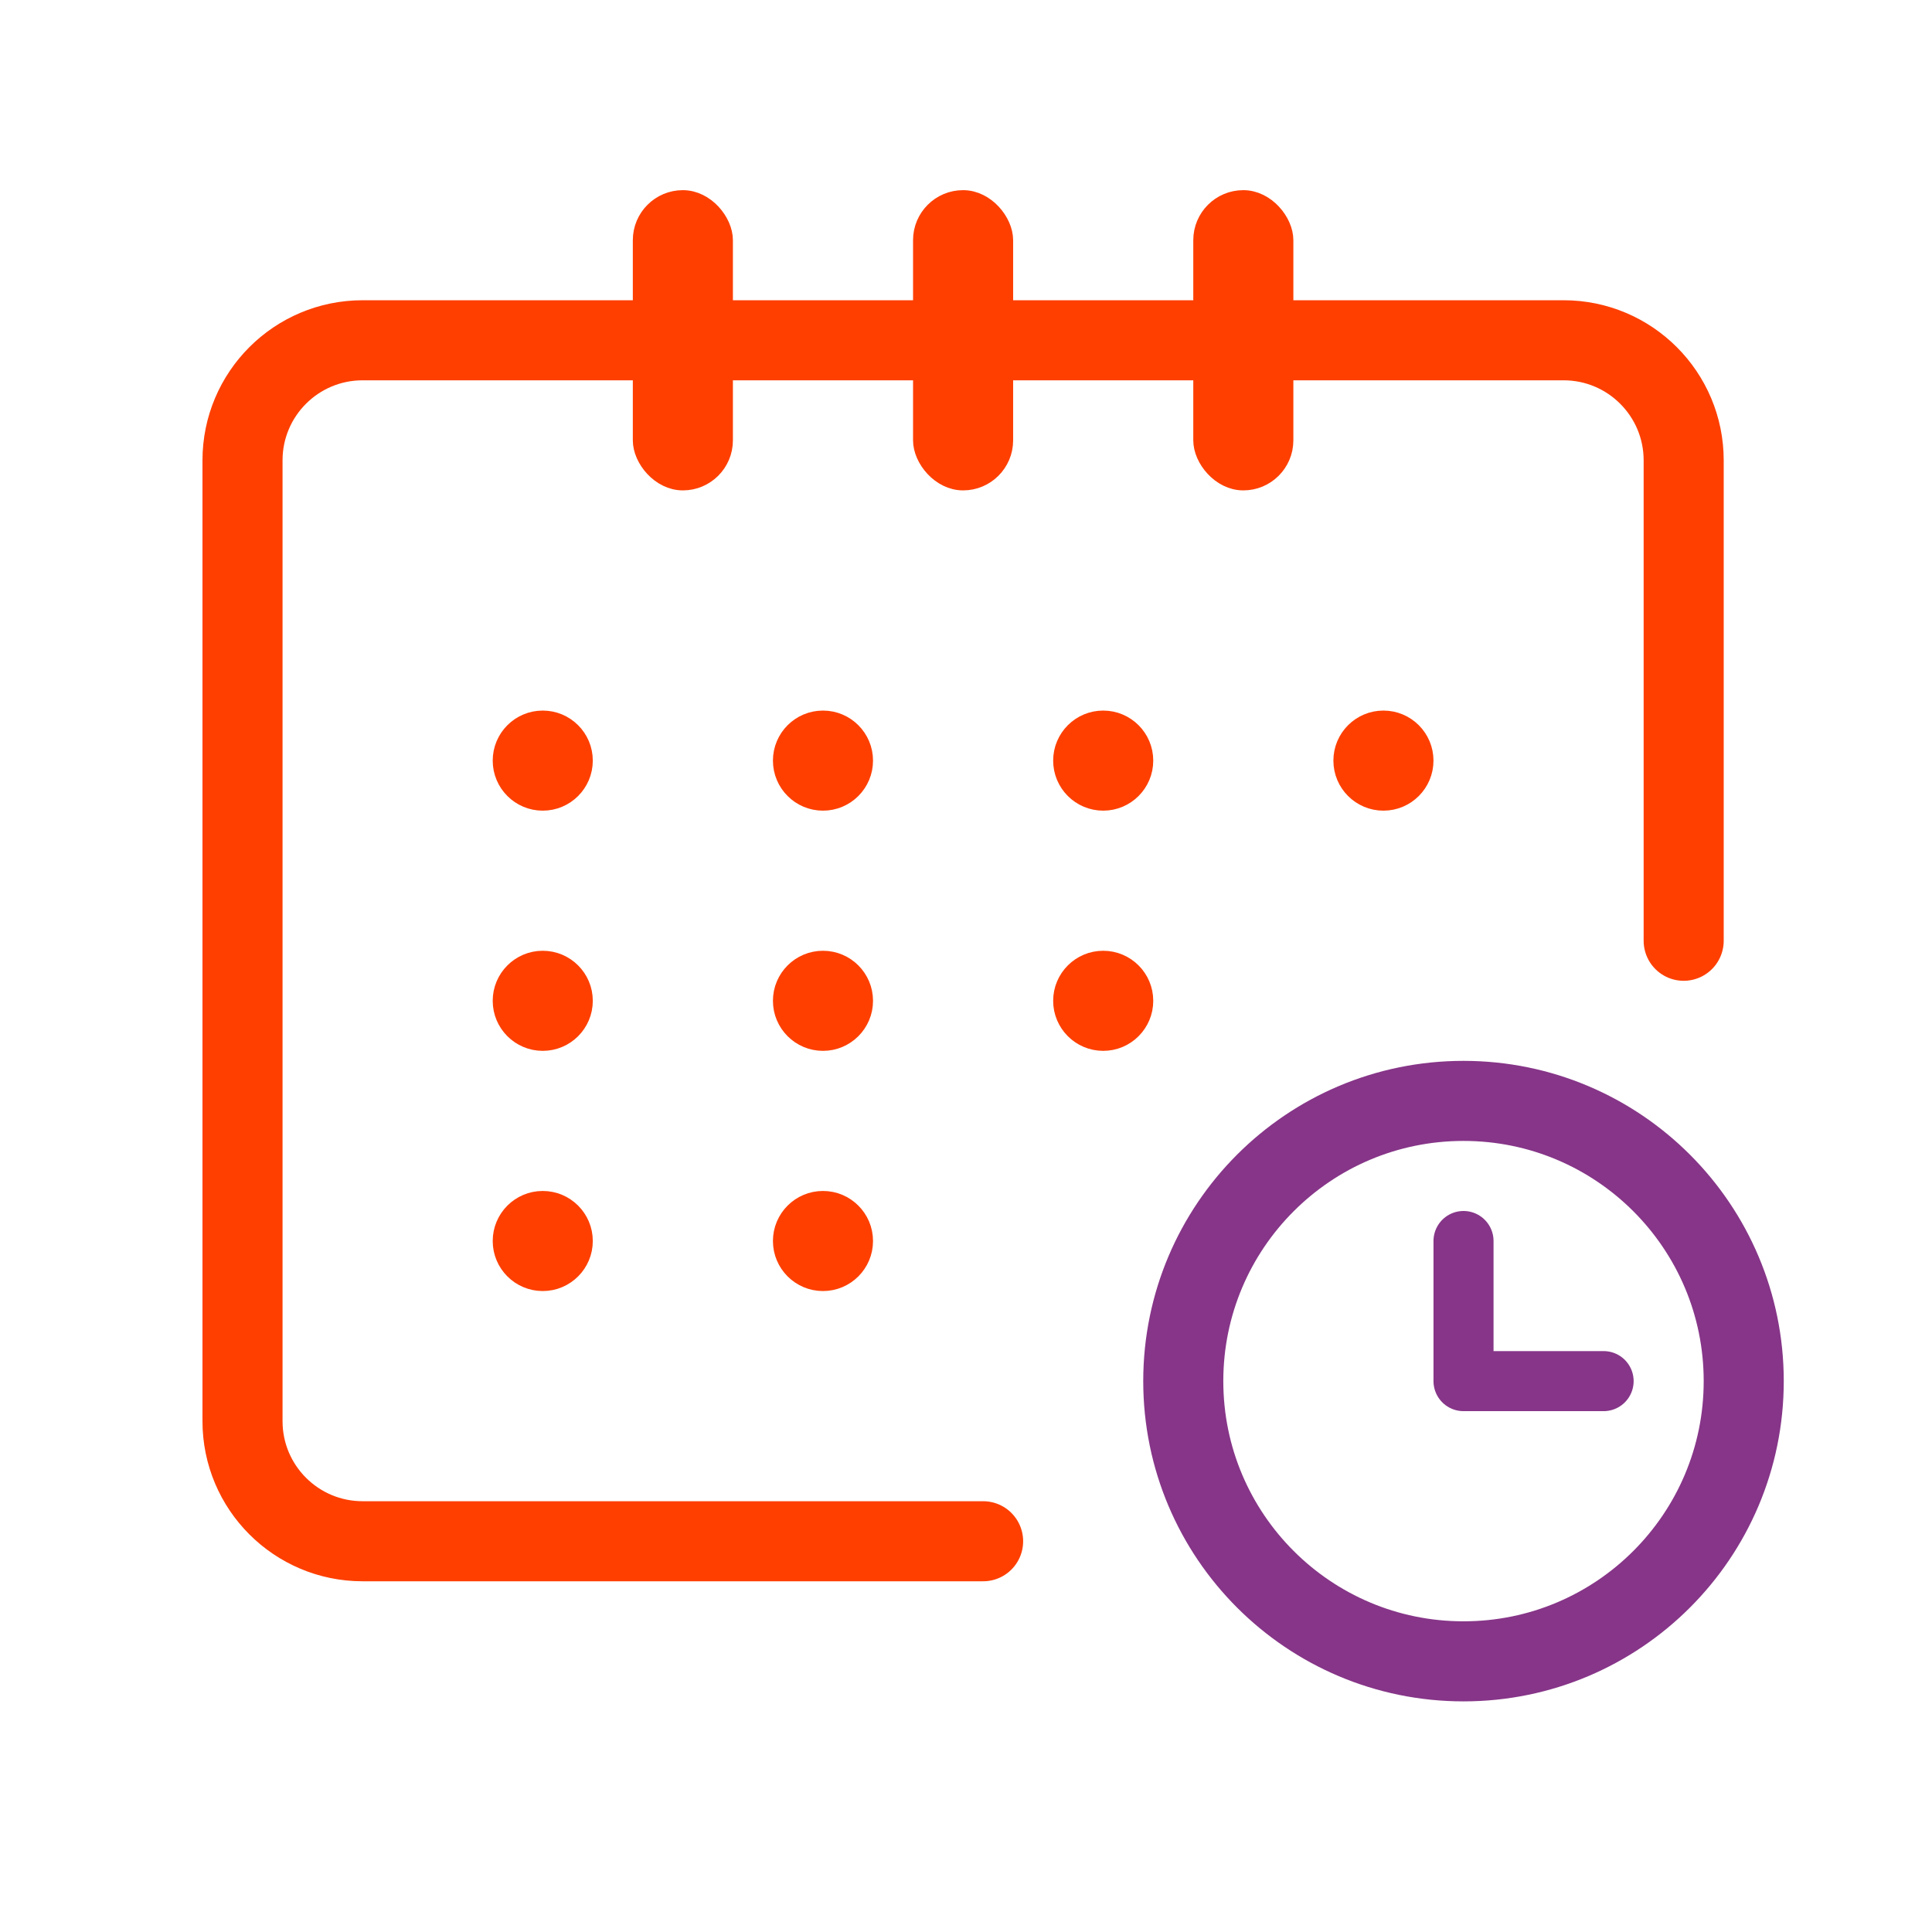 <svg width="111" height="111" viewBox="0 0 111 111" fill="none" xmlns="http://www.w3.org/2000/svg">
<path d="M56.483 88.55H20.833C17.022 88.55 13.933 85.461 13.933 81.65V26.45C13.933 22.639 17.022 19.55 20.833 19.55H89.833C93.644 19.55 96.733 22.639 96.733 26.45V54.05" stroke="#FE3F00" stroke-width="4.6" stroke-linecap="round" stroke-linejoin="round"/>
<rect x="36.933" y="11.5" width="4.6" height="16.1" rx="2.3" fill="#FE3F00" stroke="#FE3F00" stroke-width="1.15" stroke-linecap="round" stroke-linejoin="round"/>
<rect x="53.033" y="11.5" width="4.6" height="16.1" rx="2.3" fill="#FE3F00" stroke="#FE3F00" stroke-width="1.15" stroke-linecap="round" stroke-linejoin="round"/>
<rect x="69.133" y="11.5" width="4.6" height="16.1" rx="2.3" fill="#FE3F00" stroke="#FE3F00" stroke-width="1.15" stroke-linecap="round" stroke-linejoin="round"/>
<circle cx="31.183" cy="43.7" r="2.3" fill="#FE3F00" stroke="#FE3F00" stroke-width="1.15" stroke-linecap="round" stroke-linejoin="round"/>
<circle cx="31.183" cy="57.5" r="2.3" fill="#FE3F00" stroke="#FE3F00" stroke-width="1.15" stroke-linecap="round" stroke-linejoin="round"/>
<circle cx="31.183" cy="71.3" r="2.3" fill="#FE3F00" stroke="#FE3F00" stroke-width="1.15" stroke-linecap="round" stroke-linejoin="round"/>
<circle cx="63.383" cy="43.7" r="2.3" fill="#FE3F00" stroke="#FE3F00" stroke-width="1.15" stroke-linecap="round" stroke-linejoin="round"/>
<circle cx="63.383" cy="57.5" r="2.3" fill="#FE3F00" stroke="#FE3F00" stroke-width="1.15" stroke-linecap="round" stroke-linejoin="round"/>
<circle cx="47.283" cy="43.7" r="2.3" fill="#FE3F00" stroke="#FE3F00" stroke-width="1.15" stroke-linecap="round" stroke-linejoin="round"/>
<circle cx="47.283" cy="57.5" r="2.3" fill="#FE3F00" stroke="#FE3F00" stroke-width="1.15" stroke-linecap="round" stroke-linejoin="round"/>
<circle cx="47.283" cy="71.3" r="2.3" fill="#FE3F00" stroke="#FE3F00" stroke-width="1.15" stroke-linecap="round" stroke-linejoin="round"/>
<circle cx="79.483" cy="43.7" r="2.3" fill="#FE3F00" stroke="#FE3F00" stroke-width="1.15" stroke-linecap="round" stroke-linejoin="round"/>
<circle cx="84.083" cy="79.35" r="16.1" stroke="#863588" stroke-width="4.6" stroke-linecap="round" stroke-linejoin="round"/>
<path d="M84.084 71.3V79.35H92.133" stroke="#863588" stroke-width="3.45" stroke-linecap="round" stroke-linejoin="round"/>
</svg>
